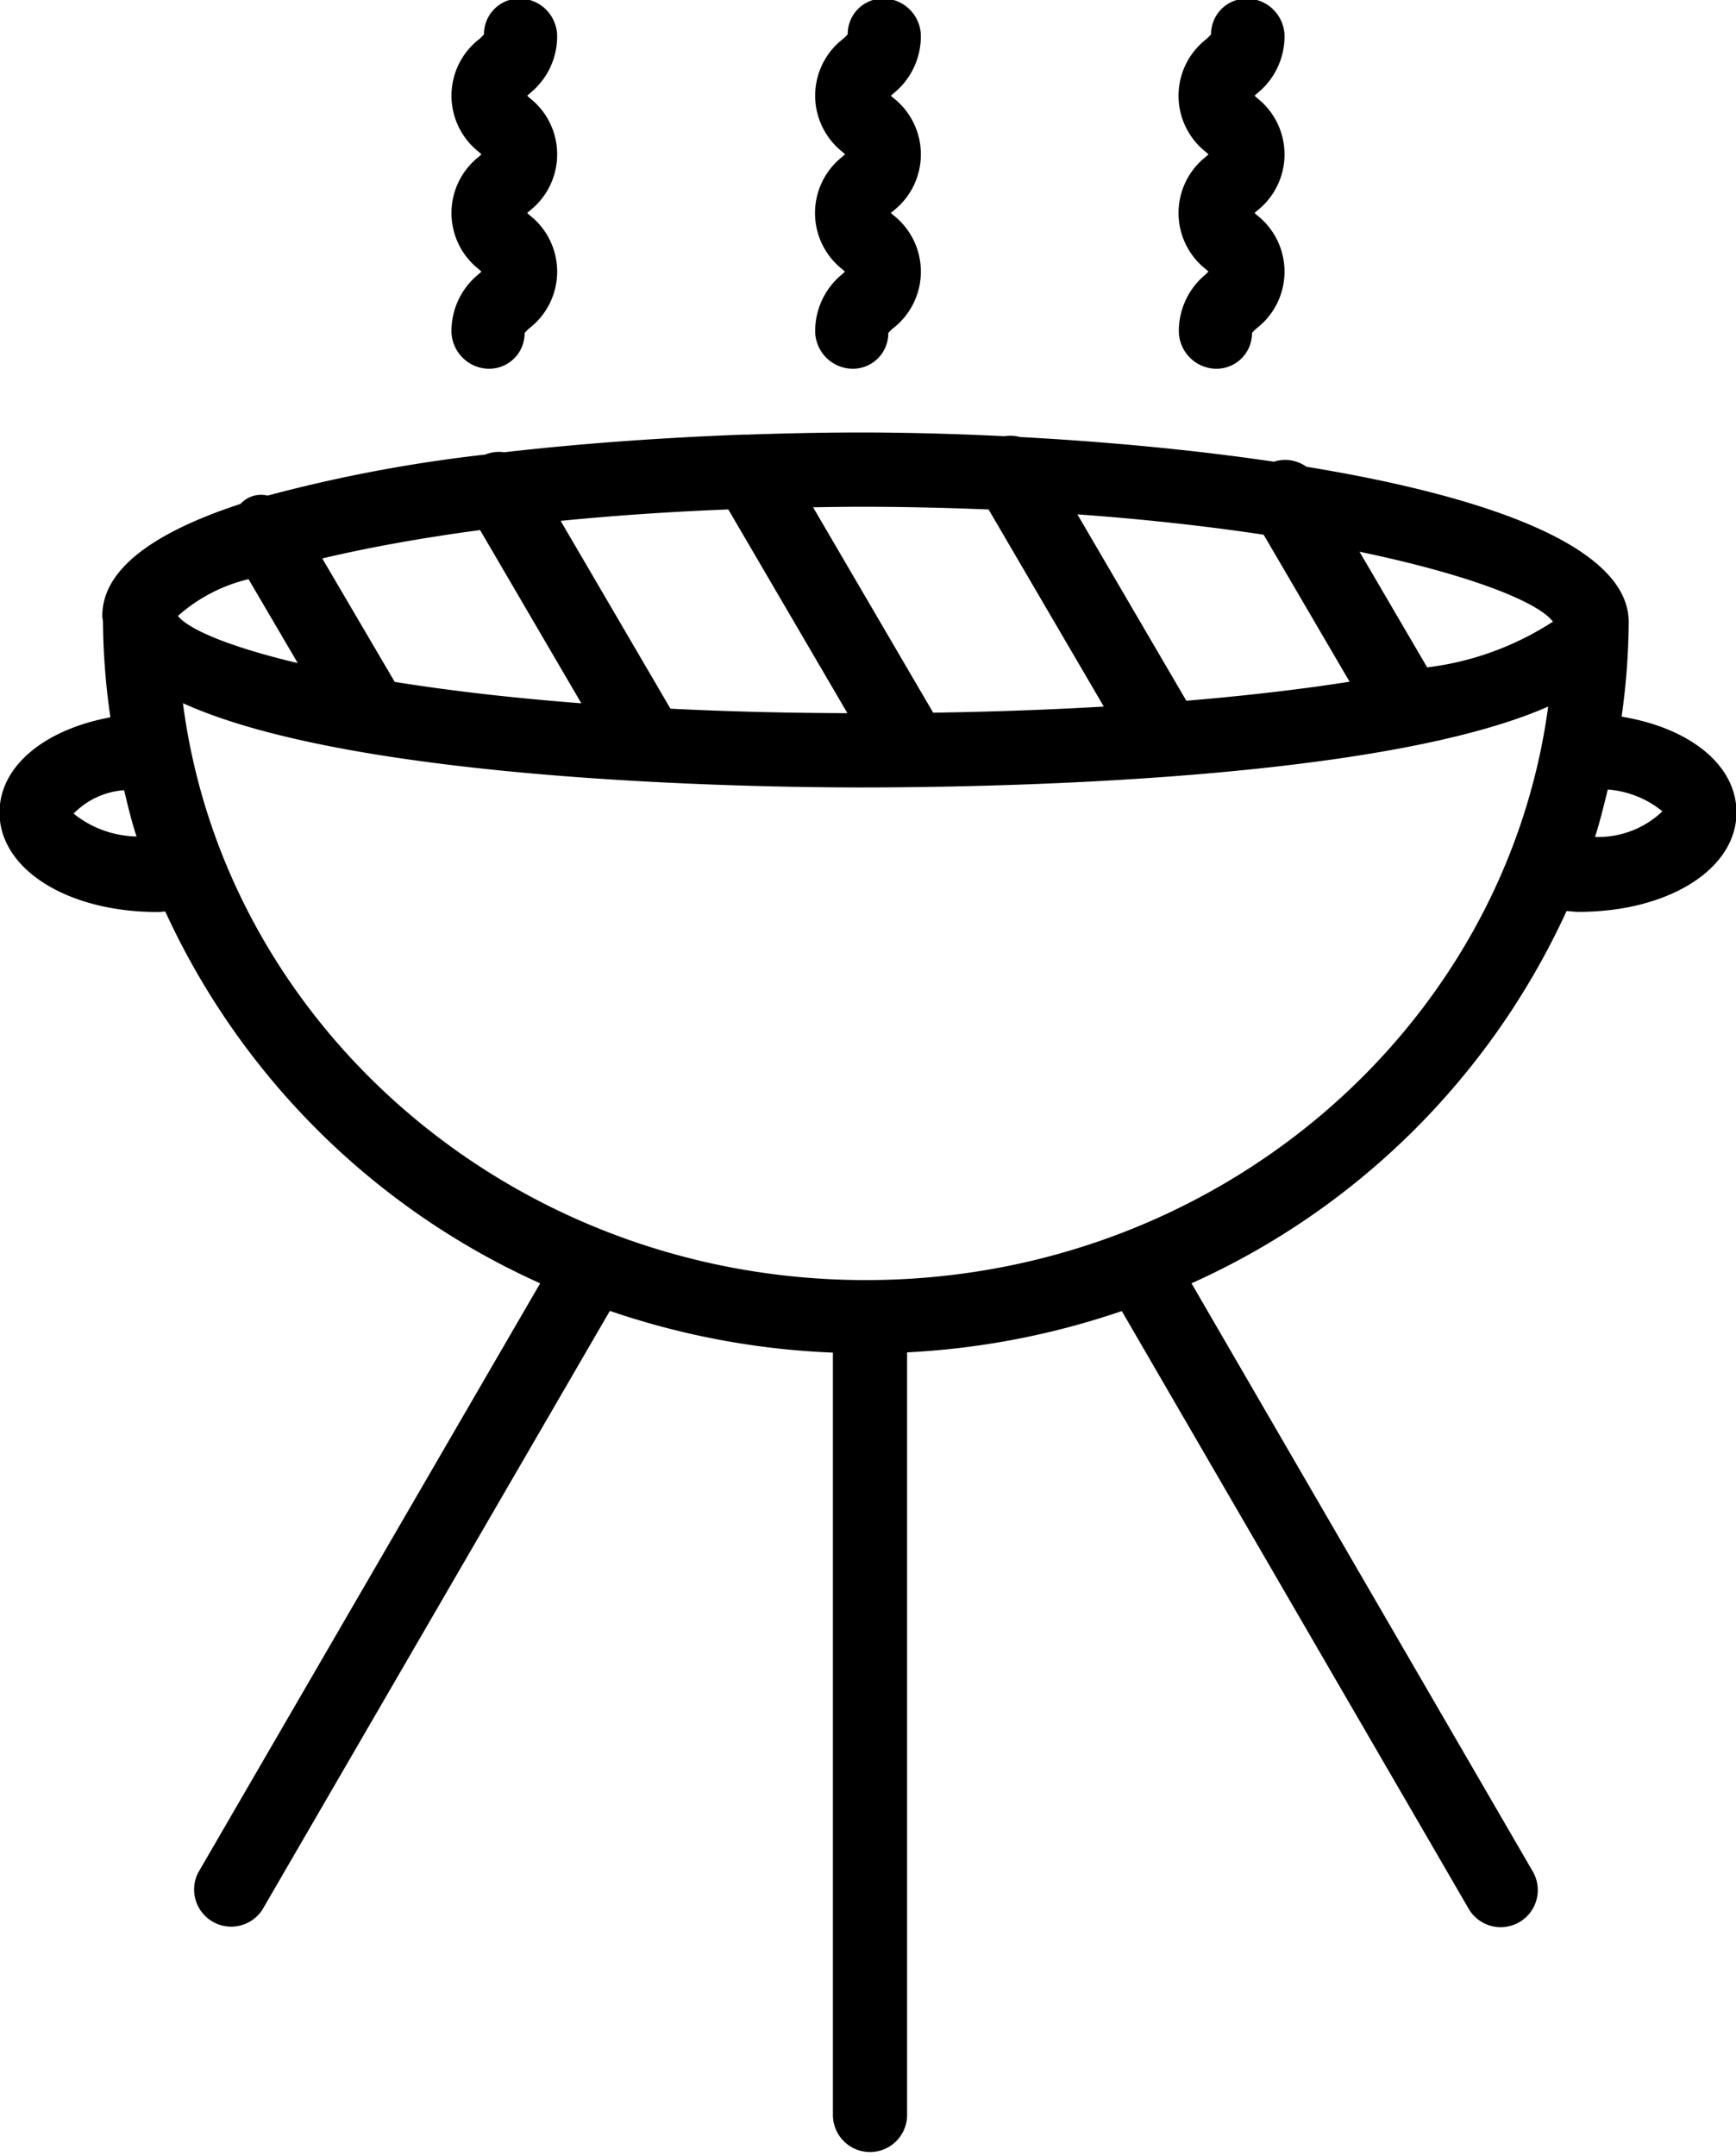 <?xml version="1.0" encoding="UTF-8"?><svg xmlns="http://www.w3.org/2000/svg" xmlns:xlink="http://www.w3.org/1999/xlink" data-name="Layer 2" height="58.1" preserveAspectRatio="xMidYMid meet" version="1.0" viewBox="8.6 3.0 46.8 58.1" width="46.8" zoomAndPan="magnify"><g id="change1_1"><path d="M52.316,22.315a18.969,18.969,0,0,0,.192-2.548c0-2.055-3.874-3.4-8.69-4.188a.988.988,0,0,0-.876-.136c-2.217-.327-4.586-.544-6.847-.665a1,1,0,0,0-.419-.022c-1.36-.066-2.674-.1-3.881-.1-.925,0-1.961.019-3.058.058-.034,0-.065,0-.1,0-2.028.075-4.266.225-6.442.475a.984.984,0,0,0-.512.062,39.976,39.976,0,0,0-5.868,1.106.749.749,0,0,0-.732.224c-2.238.733-3.725,1.715-3.725,3.018,0,.053.014.1.018.152l0,.01a18.823,18.823,0,0,0,.2,2.571C9.8,22.663,8.587,23.645,8.587,24.9c0,1.528,1.831,2.68,4.259,2.68.071,0,.138-.012.209-.014A20.237,20.237,0,0,0,23.162,37.587L13.947,53.462a1,1,0,0,0,1.73,1l9.364-16.132a21.15,21.15,0,0,0,6.013,1.125V60a1,1,0,1,0,2,0V39.448a21.176,21.176,0,0,0,5.788-1.113l9.364,16.131a1,1,0,0,0,1.731-1L40.721,37.587A20.233,20.233,0,0,0,50.832,27.554c.108.005.213.022.322.022,2.428,0,4.259-1.152,4.259-2.68C55.413,23.618,54.156,22.618,52.316,22.315Zm-11.734-.429-2.937-5.023c1.855.133,3.53.324,5.021.548l2.317,3.962C43.734,21.569,42.266,21.745,40.582,21.886Zm6.492-.9L45.251,17.87c2.982.621,4.813,1.354,5.214,1.884A8,8,0,0,1,47.074,20.987ZM35.251,16.731l3.106,5.312c-1.41.082-2.938.14-4.6.165l-3.237-5.536c.423-.006.842-.014,1.278-.014C33,16.658,34.146,16.686,35.251,16.731Zm-16.01,4.647-1.953-3.327c1.177-.279,2.595-.543,4.254-.765l2.73,4.669C22.332,21.806,20.662,21.605,19.241,21.378Zm7.434.723-2.961-5.063c1.385-.137,2.89-.244,4.52-.308l3.211,5.491C29.729,22.216,28.144,22.173,26.675,22.1ZM15.3,18.609l1.327,2.262c-1.868-.443-2.946-.913-3.231-1.271A4.418,4.418,0,0,1,15.3,18.609Zm-4.715,6.318a2.11,2.11,0,0,1,1.361-.63c.1.419.2.839.335,1.247A2.79,2.79,0,0,1,10.583,24.927ZM31.942,37.5c-9.461,0-17.276-6.8-18.41-15.548,4.7,2.135,15.606,2.271,18.263,2.271,3.748,0,14.033-.194,18.542-2.18C49.16,30.75,41.369,37.5,31.942,37.5ZM51.6,25.556c.134-.418.238-.848.343-1.277a2.642,2.642,0,0,1,1.473.587A2.5,2.5,0,0,1,51.6,25.556ZM21.515,10.379c.021-.021.043-.039.064-.059l-.064-.058a1.928,1.928,0,0,1,0-3.043c.021-.021.043-.039.064-.059L21.515,7.1a1.928,1.928,0,0,1,0-3.043.99.99,0,0,0,.133-.134.957.957,0,0,1,.986-.962A1.02,1.02,0,0,1,23.62,4a1.974,1.974,0,0,1-.743,1.521c-.021.021-.043.04-.064.059.021.02.043.038.064.059a1.929,1.929,0,0,1,0,3.043l-.064.058c.021.02.043.038.064.059a1.929,1.929,0,0,1,0,3.043,1,1,0,0,0-.134.134.957.957,0,0,1-.986.962,1.021,1.021,0,0,1-.986-1.038A1.974,1.974,0,0,1,21.515,10.379Zm9.8,0c.021-.02.043-.038.065-.058l-.065-.057a1.931,1.931,0,0,1,0-3.045c.021-.02.043-.038.065-.058L31.319,7.1a1.931,1.931,0,0,1,0-3.045.936.936,0,0,0,.134-.133.957.957,0,0,1,.986-.962A1.02,1.02,0,0,1,33.425,4a1.981,1.981,0,0,1-.743,1.522l-.065.058c.021.02.043.038.065.058a1.931,1.931,0,0,1,0,3.045l-.065.057c.021.02.043.038.065.058a1.931,1.931,0,0,1,0,3.045.894.894,0,0,0-.135.133.956.956,0,0,1-.985.962,1.02,1.02,0,0,1-.986-1.038A1.978,1.978,0,0,1,31.319,10.378Zm9.8,0c.021-.021.043-.039.065-.059-.022-.019-.044-.038-.065-.058a1.929,1.929,0,0,1,0-3.043c.021-.021.043-.039.065-.059-.022-.019-.044-.038-.065-.058a1.929,1.929,0,0,1,0-3.043,1,1,0,0,0,.134-.134.956.956,0,0,1,.986-.962A1.02,1.02,0,0,1,43.229,4a1.974,1.974,0,0,1-.744,1.521c-.02.021-.043.04-.064.059.021.02.044.038.064.059a1.928,1.928,0,0,1,0,3.043c-.02.02-.043.039-.064.058.021.02.044.038.064.059a1.928,1.928,0,0,1,0,3.043.99.99,0,0,0-.133.134.958.958,0,0,1-.987.962A1.02,1.02,0,0,1,40.38,11.9,1.974,1.974,0,0,1,41.123,10.379Z" fill="inherit"/></g></svg>